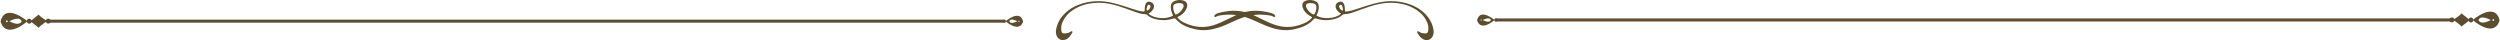 <svg width="1681" height="27" viewBox="0 0 1681 27" fill="none" xmlns="http://www.w3.org/2000/svg">
<g clip-path="url(#clip0)">
<path d="M791.614 11.623C792.44 11.13 793.106 10.768 793.744 10.362C795.801 9.014 797.395 7.289 798.105 4.869C798.771 2.623 797.844 0.985 795.598 0.333C793.7 -0.218 791.846 -0.058 790.006 0.579C788.209 1.203 787.296 2.492 787.238 4.391C787.195 5.826 787.456 7.188 787.977 8.507C788.238 9.159 788.513 9.797 788.789 10.42C784.587 13.217 775.894 12.608 772.228 9.188C773.605 8.405 774.793 7.42 775.503 6C776.517 3.971 775.705 1.971 773.576 1.289C771.996 0.782 770.779 1.333 770.2 2.913C769.794 4.043 769.664 5.232 769.678 6.434C769.693 7.797 769.591 7.884 768.229 7.71C766.346 7.478 764.52 6.942 762.709 6.362C757.638 4.71 752.61 2.942 747.38 1.782C739.759 0.087 732.297 0.478 725.01 3.304C720.388 5.101 716.49 7.884 713.52 11.913C711.955 14.043 710.898 16.405 710.289 18.956C709.999 20.188 709.884 21.449 710.101 22.724C710.767 26.608 714.505 28.203 717.751 25.971C719.171 24.985 720.055 23.521 720.953 22.101C721.141 21.797 721.243 21.434 720.938 21.145C720.634 20.855 720.257 20.956 719.997 21.188C718.91 22.101 717.591 22.319 716.259 22.449C714.491 22.623 713.81 22.087 713.593 20.275C713.346 18.188 713.795 16.217 714.679 14.333C716.128 11.261 718.345 8.855 721.127 6.956C725.98 3.666 731.414 2.203 737.209 1.913C742.628 1.637 747.844 2.71 752.944 4.362C756.088 5.376 759.159 6.565 762.289 7.652C764.868 8.55 767.432 9.594 770.229 9.565C770.692 9.565 771.011 9.768 771.344 10.058C773.749 12.246 776.749 12.985 779.835 13.391C782.877 13.797 785.862 13.463 788.789 12.536C789.484 12.319 790.035 12.188 790.643 12.884C794.149 16.898 798.873 18.608 803.9 19.71C808.986 20.826 813.955 20.246 818.867 18.695C822.431 17.579 825.821 16.043 829.197 14.463C833.283 12.565 837.456 10.927 841.962 10.232C846.106 9.594 850.235 9.724 854.335 10.492C855.103 10.637 855.798 10.956 856.479 11.348C856.813 11.55 857.175 11.55 857.392 11.203C857.595 10.869 857.523 10.521 857.276 10.232C856.682 9.478 855.856 9.087 854.973 8.811C853.364 8.289 851.698 8.058 850.032 7.753C843.382 6.536 837.021 7.42 830.921 10.275C828.632 11.348 826.358 12.463 824.097 13.579C821.446 14.884 818.751 16.087 815.926 16.956C809.058 19.072 802.451 18.246 796.062 15.174C794.396 14.376 792.932 13.304 791.614 11.623ZM793.063 2.072C793.787 2.275 795.135 2.043 795.714 3.188C796.236 4.217 795.555 5.217 795.033 6.13C794.859 6.434 794.671 6.739 794.439 7C793.295 8.203 792.193 9.492 790.426 9.782C789.194 8.217 788.818 6.405 788.876 4.463C788.876 4.391 788.89 4.318 788.904 4.261C789.035 3.333 789.556 2.724 790.455 2.463C791.194 2.232 791.933 2.029 793.063 2.072ZM771.156 7.116C770.692 5.956 771.199 5 771.504 4.043C771.678 3.492 772.04 3.014 772.735 3.275C773.402 3.521 773.793 4.014 773.518 4.724C773.112 5.855 772.532 6.84 771.156 7.116Z" fill="#5C4D2E"/>
<path d="M877.938 15.174C871.549 18.232 864.942 19.072 858.074 16.956C855.249 16.087 852.554 14.884 849.903 13.58C847.628 12.464 845.368 11.348 843.079 10.275C836.979 7.42 830.618 6.536 823.968 7.754C822.302 8.058 820.636 8.29 819.027 8.812C818.158 9.101 817.318 9.493 816.724 10.232C816.492 10.522 816.405 10.884 816.608 11.203C816.84 11.565 817.187 11.551 817.521 11.348C818.187 10.956 818.897 10.623 819.665 10.493C823.78 9.739 827.894 9.594 832.038 10.232C836.53 10.927 840.702 12.565 844.803 14.464C848.179 16.029 851.569 17.58 855.133 18.696C860.045 20.246 865.029 20.811 870.1 19.71C875.113 18.609 879.851 16.913 883.357 12.884C883.965 12.188 884.53 12.319 885.211 12.536C888.138 13.478 891.123 13.812 894.165 13.391C897.251 12.971 900.251 12.246 902.656 10.058C902.974 9.768 903.308 9.551 903.771 9.565C906.582 9.594 909.132 8.551 911.711 7.652C914.826 6.565 917.912 5.377 921.056 4.362C926.171 2.71 931.372 1.638 936.791 1.913C942.586 2.203 948.02 3.667 952.873 6.956C955.655 8.855 957.886 11.261 959.321 14.333C960.205 16.217 960.654 18.188 960.407 20.275C960.19 22.072 959.524 22.609 957.741 22.449C956.409 22.319 955.09 22.101 954.003 21.188C953.728 20.956 953.366 20.855 953.047 21.145C952.728 21.435 952.844 21.811 953.033 22.101C953.931 23.536 954.8 25 956.235 25.971C959.48 28.203 963.218 26.609 963.885 22.724C964.102 21.449 963.986 20.188 963.696 18.956C963.088 16.406 962.03 14.043 960.465 11.913C957.495 7.884 953.583 5.101 948.976 3.304C941.688 0.478 934.226 0.087 926.605 1.783C921.375 2.942 916.347 4.725 911.276 6.362C909.465 6.956 907.654 7.478 905.756 7.71C904.394 7.869 904.293 7.797 904.307 6.435C904.322 5.217 904.206 4.043 903.786 2.913C903.206 1.348 901.989 0.797 900.41 1.29C898.28 1.971 897.469 3.956 898.483 6C899.193 7.42 900.381 8.391 901.757 9.188C898.092 12.609 889.399 13.217 885.197 10.42C885.472 9.797 885.748 9.159 886.008 8.507C886.53 7.188 886.791 5.811 886.747 4.391C886.689 2.478 885.776 1.203 883.98 0.58C882.14 -0.058 880.285 -0.217 878.387 0.333C876.142 0.985 875.229 2.623 875.881 4.869C876.591 7.29 878.184 9.014 880.242 10.362C880.879 10.783 881.546 11.145 882.372 11.623C881.068 13.304 879.59 14.377 877.938 15.174ZM883.545 2.449C884.444 2.71 884.951 3.319 885.096 4.246C885.11 4.319 885.125 4.391 885.125 4.449C885.182 6.391 884.806 8.203 883.574 9.768C881.792 9.478 880.705 8.203 879.561 6.985C879.329 6.739 879.141 6.42 878.967 6.116C878.445 5.203 877.764 4.203 878.286 3.174C878.865 2.014 880.213 2.261 880.937 2.058C882.053 2.029 882.806 2.232 883.545 2.449ZM900.468 4.725C900.207 4 900.598 3.507 901.25 3.275C901.946 3.014 902.323 3.493 902.482 4.043C902.772 5 903.293 5.956 902.83 7.116C901.468 6.84 900.888 5.855 900.468 4.725Z" fill="#5C4D2E"/>
</g>
<path d="M1005.85 14.441H1647.85V12.402H1005.85V14.441Z" fill="#5C4D2E"/>
<path d="M993.192 13.548C993.192 13.548 994.699 21.808 1004.98 13.493C1004.98 13.493 995.273 5.107 993.192 13.548ZM995.542 13.493C995.542 13.276 995.722 13.095 995.937 13.095C996.152 13.095 996.332 13.276 996.332 13.493C996.332 13.711 996.152 13.892 995.937 13.892C995.722 13.892 995.56 13.711 995.542 13.493ZM1002.43 13.475C1002.43 13.475 1001.77 15.957 997.049 13.493C997.049 13.493 1001.44 10.939 1002.43 13.475Z" fill="#5C4D2E"/>
<path d="M1005.73 12.352C1006.32 12.352 1006.81 12.842 1006.83 13.439C1006.83 14.037 1006.34 14.526 1005.75 14.544C1005.16 14.544 1004.67 14.055 1004.66 13.457C1004.66 12.86 1005.14 12.352 1005.73 12.352Z" fill="#5C4D2E"/>
<path d="M1662.62 13.501C1678.41 26.253 1680.72 13.574 1680.72 13.574C1677.51 0.623 1662.62 13.501 1662.62 13.501ZM1676.49 14.117C1676.15 14.117 1675.88 13.846 1675.9 13.501C1675.9 13.157 1676.16 12.886 1676.51 12.904C1676.85 12.904 1677.12 13.175 1677.1 13.52C1677.1 13.846 1676.83 14.117 1676.49 14.117ZM1674.8 13.52C1667.55 17.305 1666.55 13.483 1666.55 13.483C1668.04 9.589 1674.8 13.52 1674.8 13.52Z" fill="#5C4D2E"/>
<path d="M1661.45 11.763C1660.54 11.763 1659.78 12.505 1659.78 13.429C1659.78 14.353 1660.52 15.114 1661.43 15.114C1662.35 15.114 1663.1 14.371 1663.1 13.447C1663.12 12.523 1662.37 11.763 1661.45 11.763Z" fill="#5C4D2E"/>
<path d="M1648.68 11.708C1647.76 11.708 1647.01 12.451 1647.01 13.375C1647.01 14.298 1647.75 15.059 1648.66 15.059C1649.58 15.059 1650.33 14.316 1650.33 13.393C1650.33 12.469 1649.59 11.708 1648.68 11.708Z" fill="#5C4D2E"/>
<path d="M1655.07 8.973C1655.07 8.973 1660.75 13.429 1660.7 13.447C1660.75 13.465 1655.03 17.867 1655.03 17.867C1654.37 16.418 1649.36 13.393 1649.36 13.393C1649.27 13.338 1654.38 10.422 1655.07 8.973Z" fill="#5C4D2E"/>
<path d="M675.251 15.253H33.243V13.214H675.251V15.253Z" fill="#5C4D2E"/>
<path d="M687.906 14.36C687.906 14.36 686.399 22.62 676.118 14.306C676.118 14.306 685.825 5.919 687.906 14.36ZM685.555 14.306C685.555 14.088 685.376 13.907 685.161 13.907C684.945 13.907 684.766 14.088 684.766 14.306C684.766 14.523 684.945 14.704 685.161 14.704C685.376 14.704 685.537 14.523 685.555 14.306ZM678.666 14.287C678.666 14.287 679.33 16.769 684.048 14.306C684.048 14.306 679.653 11.751 678.666 14.287Z" fill="#5C4D2E"/>
<path d="M675.365 13.165C674.773 13.165 674.288 13.654 674.271 14.251C674.271 14.849 674.755 15.338 675.347 15.356C675.939 15.356 676.423 14.867 676.441 14.269C676.441 13.672 675.957 13.165 675.365 13.165Z" fill="#5C4D2E"/>
<path d="M18.479 14.313C2.69 27.066 0.376 14.386 0.376 14.386C3.588 1.435 18.479 14.313 18.479 14.313ZM4.61 14.929C4.951 14.929 5.22 14.658 5.202 14.313C5.202 13.969 4.933 13.698 4.592 13.716C4.251 13.716 3.982 13.987 4 14.332C4 14.658 4.269 14.929 4.61 14.929ZM6.297 14.332C13.545 18.117 14.55 14.295 14.55 14.295C13.061 10.401 6.297 14.332 6.297 14.332Z" fill="#5C4D2E"/>
<path d="M19.646 12.575C20.561 12.575 21.315 13.317 21.315 14.241C21.315 15.165 20.579 15.926 19.664 15.926C18.749 15.926 17.995 15.183 17.995 14.259C17.977 13.335 18.731 12.575 19.646 12.575Z" fill="#5C4D2E"/>
<path d="M32.419 12.52C33.334 12.52 34.088 13.263 34.088 14.187C34.088 15.11 33.352 15.871 32.437 15.871C31.522 15.871 30.769 15.129 30.769 14.205C30.769 13.281 31.504 12.52 32.419 12.52Z" fill="#5C4D2E"/>
<path d="M26.032 9.785C26.032 9.785 20.345 14.241 20.399 14.259C20.345 14.277 26.068 18.679 26.068 18.679C26.732 17.23 31.738 14.205 31.738 14.205C31.828 14.15 26.714 11.234 26.032 9.785Z" fill="#5C4D2E"/>
<defs>
<clipPath id="clip0">
<rect width="254" height="27" fill="white" transform="matrix(1 0 0 -1 710 27)"/>
</clipPath>
</defs>
</svg>

